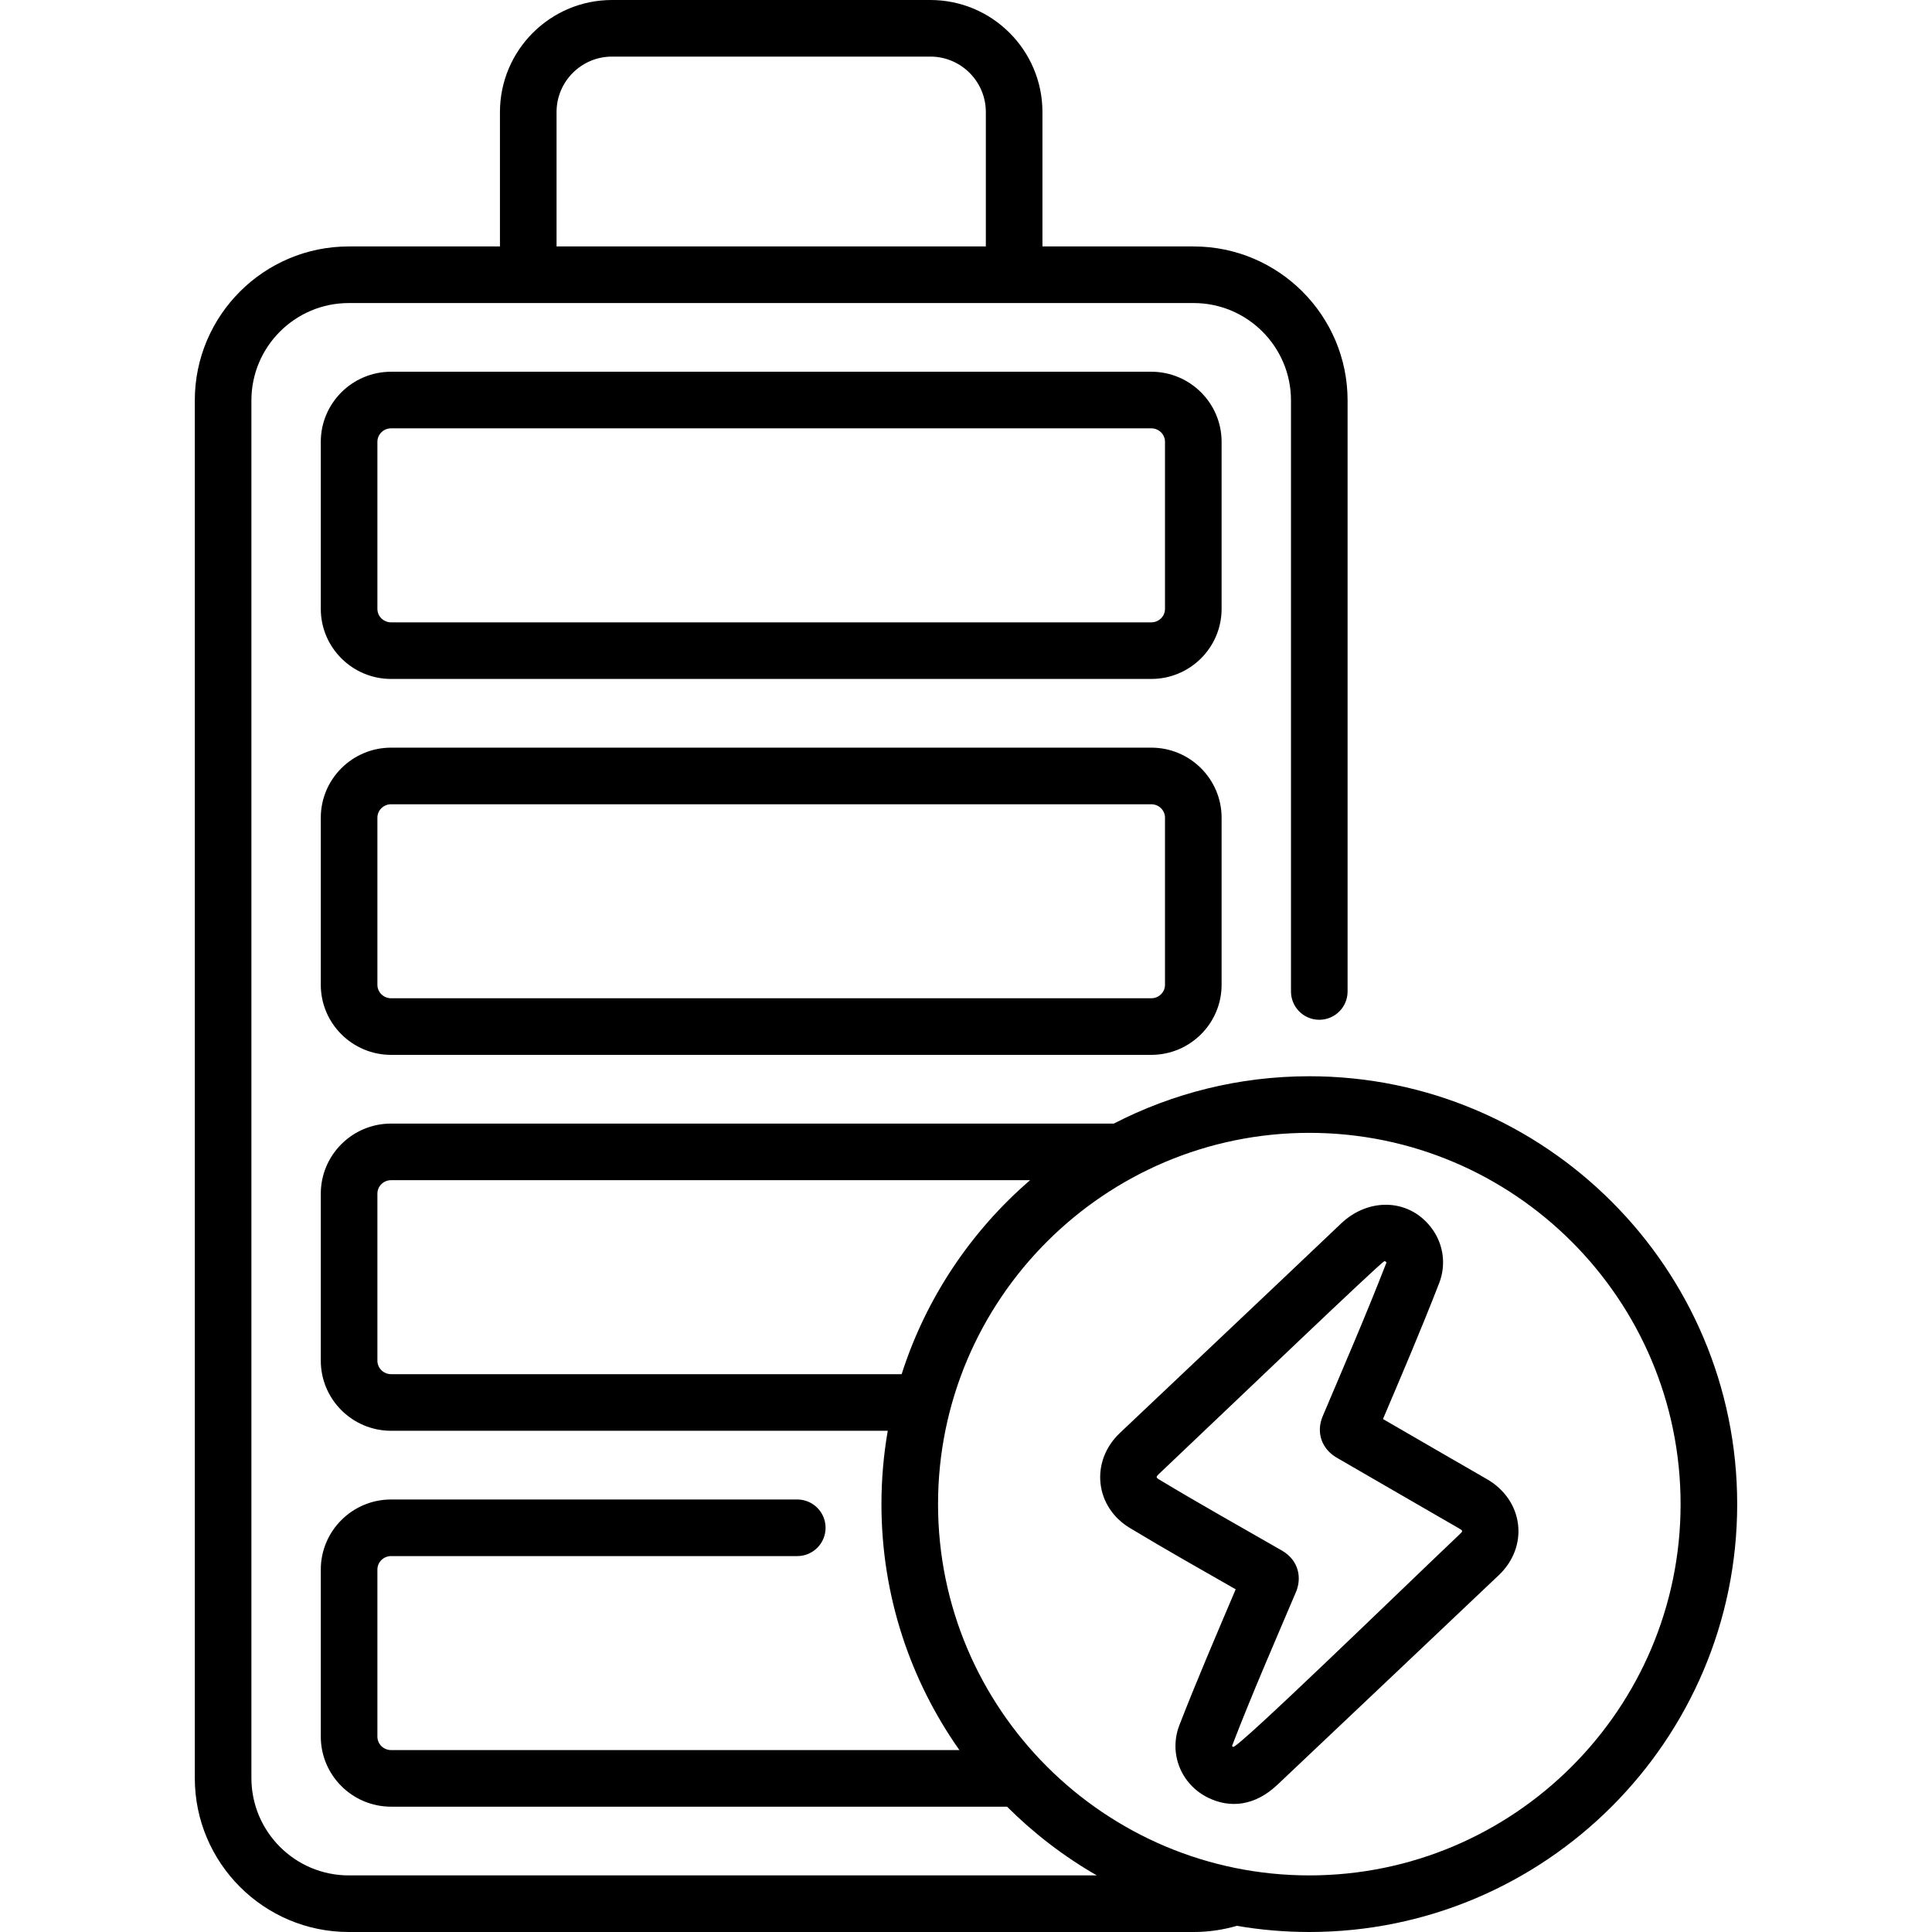 <?xml version="1.0" encoding="UTF-8"?> <svg xmlns="http://www.w3.org/2000/svg" id="Capa_1" height="512" viewBox="0 0 512 512" width="512"><path d="m394.063 391.996c-9.198-5.29-18.373-10.623-27.558-15.937 5.002-11.769 10.194-23.902 14.903-36.053 1.809-4.667 1.189-9.911-1.655-14.028-5.776-8.361-16.863-8.855-24.344-1.74-19.661 18.7-39.085 37-58.652 55.537-3.775 3.577-5.639 8.434-5.11 13.327.523 4.846 3.339 9.144 7.725 11.792 9.345 5.641 18.761 10.955 28.098 16.291-4.644 10.951-10.372 24.246-14.92 36.002-2.887 7.462.421 15.744 7.693 19.264 5.714 2.766 12.28 2.211 18.299-3.483 19.344-18.3 39.343-37.214 58.67-55.547 3.818-3.622 5.674-8.512 5.09-13.416-.591-4.962-3.594-9.338-8.239-12.009zm-7.174 14.54c-15.634 14.832-58.949 56.973-60.109 56.412-.118-.057-.306-.178-.24-.349 5.179-13.526 11.635-28.272 16.918-40.732 1.493-3.522.907-8.28-3.768-10.97-10.84-6.237-21.791-12.354-32.564-18.845-.802-.483-.767-.71-.051-1.388 20.874-19.779 57.959-55.311 59.803-56.459.396.084.544.299.545.384-5.307 13.684-11.213 27.305-16.9 40.739-1.794 4.237-.293 8.649 3.739 10.98 4.399 2.54 8.796 5.087 13.191 7.634 6.374 3.693 12.748 7.387 19.134 11.059 1.106.635 1.136.744.302 1.535zm-81.784-208.4h-201.46c-10.273 0-18.631 8.33-18.631 18.569v44.276c0 10.239 8.357 18.569 18.631 18.569h201.461c10.273 0 18.631-8.33 18.631-18.569v-44.276c-.001-10.239-8.358-18.569-18.632-18.569zm3.631 62.845c0 1.968-1.629 3.569-3.631 3.569h-201.46c-2.002 0-3.631-1.601-3.631-3.569v-44.276c0-1.968 1.629-3.569 3.631-3.569h201.461c2.002 0 3.631 1.601 3.631 3.569v44.276zm15-143.898c0-10.239-8.357-18.569-18.631-18.569h-201.46c-10.273 0-18.631 8.33-18.631 18.569v44.276c0 10.239 8.357 18.569 18.631 18.569h201.461c10.273 0 18.631-8.33 18.631-18.569v-44.276zm-15 44.277c0 1.968-1.629 3.569-3.631 3.569h-201.46c-2.002 0-3.631-1.601-3.631-3.569v-44.276c0-1.968 1.629-3.569 3.631-3.569h201.461c2.002 0 3.631 1.601 3.631 3.569v44.276zm38.247 123.857c-18.653 0-36.266 4.529-51.803 12.542h-191.535c-10.272 0-18.63 8.331-18.63 18.57v44.27c0 10.239 8.357 18.57 18.63 18.57h131.621c-1.096 6.318-1.673 12.812-1.673 19.438 0 24.243 7.651 46.729 20.66 65.182h-150.608c-2.002 0-3.63-1.602-3.63-3.57v-44.27c0-1.969 1.628-3.57 3.63-3.57h107.641c4.143 0 7.5-3.358 7.5-7.5s-3.357-7.5-7.5-7.5h-107.641c-10.272 0-18.63 8.331-18.63 18.57v44.27c0 10.239 8.357 18.57 18.63 18.57h163.237c7.07 7.063 15.065 13.199 23.785 18.21h-198.242c-14.227 0-25.8-11.574-25.8-25.8v-365.089c0-14.226 11.573-25.8 25.8-25.8h223.9c14.227 0 25.8 11.574 25.8 25.8v156.64c0 4.142 3.357 7.5 7.5 7.5s7.5-3.358 7.5-7.5v-156.64c0-22.497-18.303-40.8-40.8-40.8h-40.067v-35.611c0-16.376-13.323-29.699-29.699-29.699h-84.367c-16.376 0-29.699 13.323-29.699 29.699v35.611h-40.068c-22.497 0-40.8 18.303-40.8 40.8v365.09c0 22.497 18.303 40.8 40.8 40.8h223.9c3.892 0 7.731-.553 11.442-1.636 6.248 1.071 12.667 1.636 19.216 1.636 62.524 0 113.392-50.867 113.392-113.392 0-62.524-50.867-113.391-113.392-113.391zm-199.491-255.518c0-8.105 6.594-14.699 14.699-14.699h84.367c8.105 0 14.699 6.594 14.699 14.699v35.611h-113.765zm-43.847 334.471c-2.002 0-3.63-1.602-3.63-3.57v-44.27c0-1.969 1.628-3.57 3.63-3.57h169.341c-15.666 13.521-27.6 31.25-34.041 51.41zm243.338 132.83c-54.253 0-98.392-44.138-98.392-98.392 0-54.253 44.139-98.391 98.392-98.391s98.392 44.138 98.392 98.391c0 54.254-44.139 98.392-98.392 98.392z"></path></svg> 